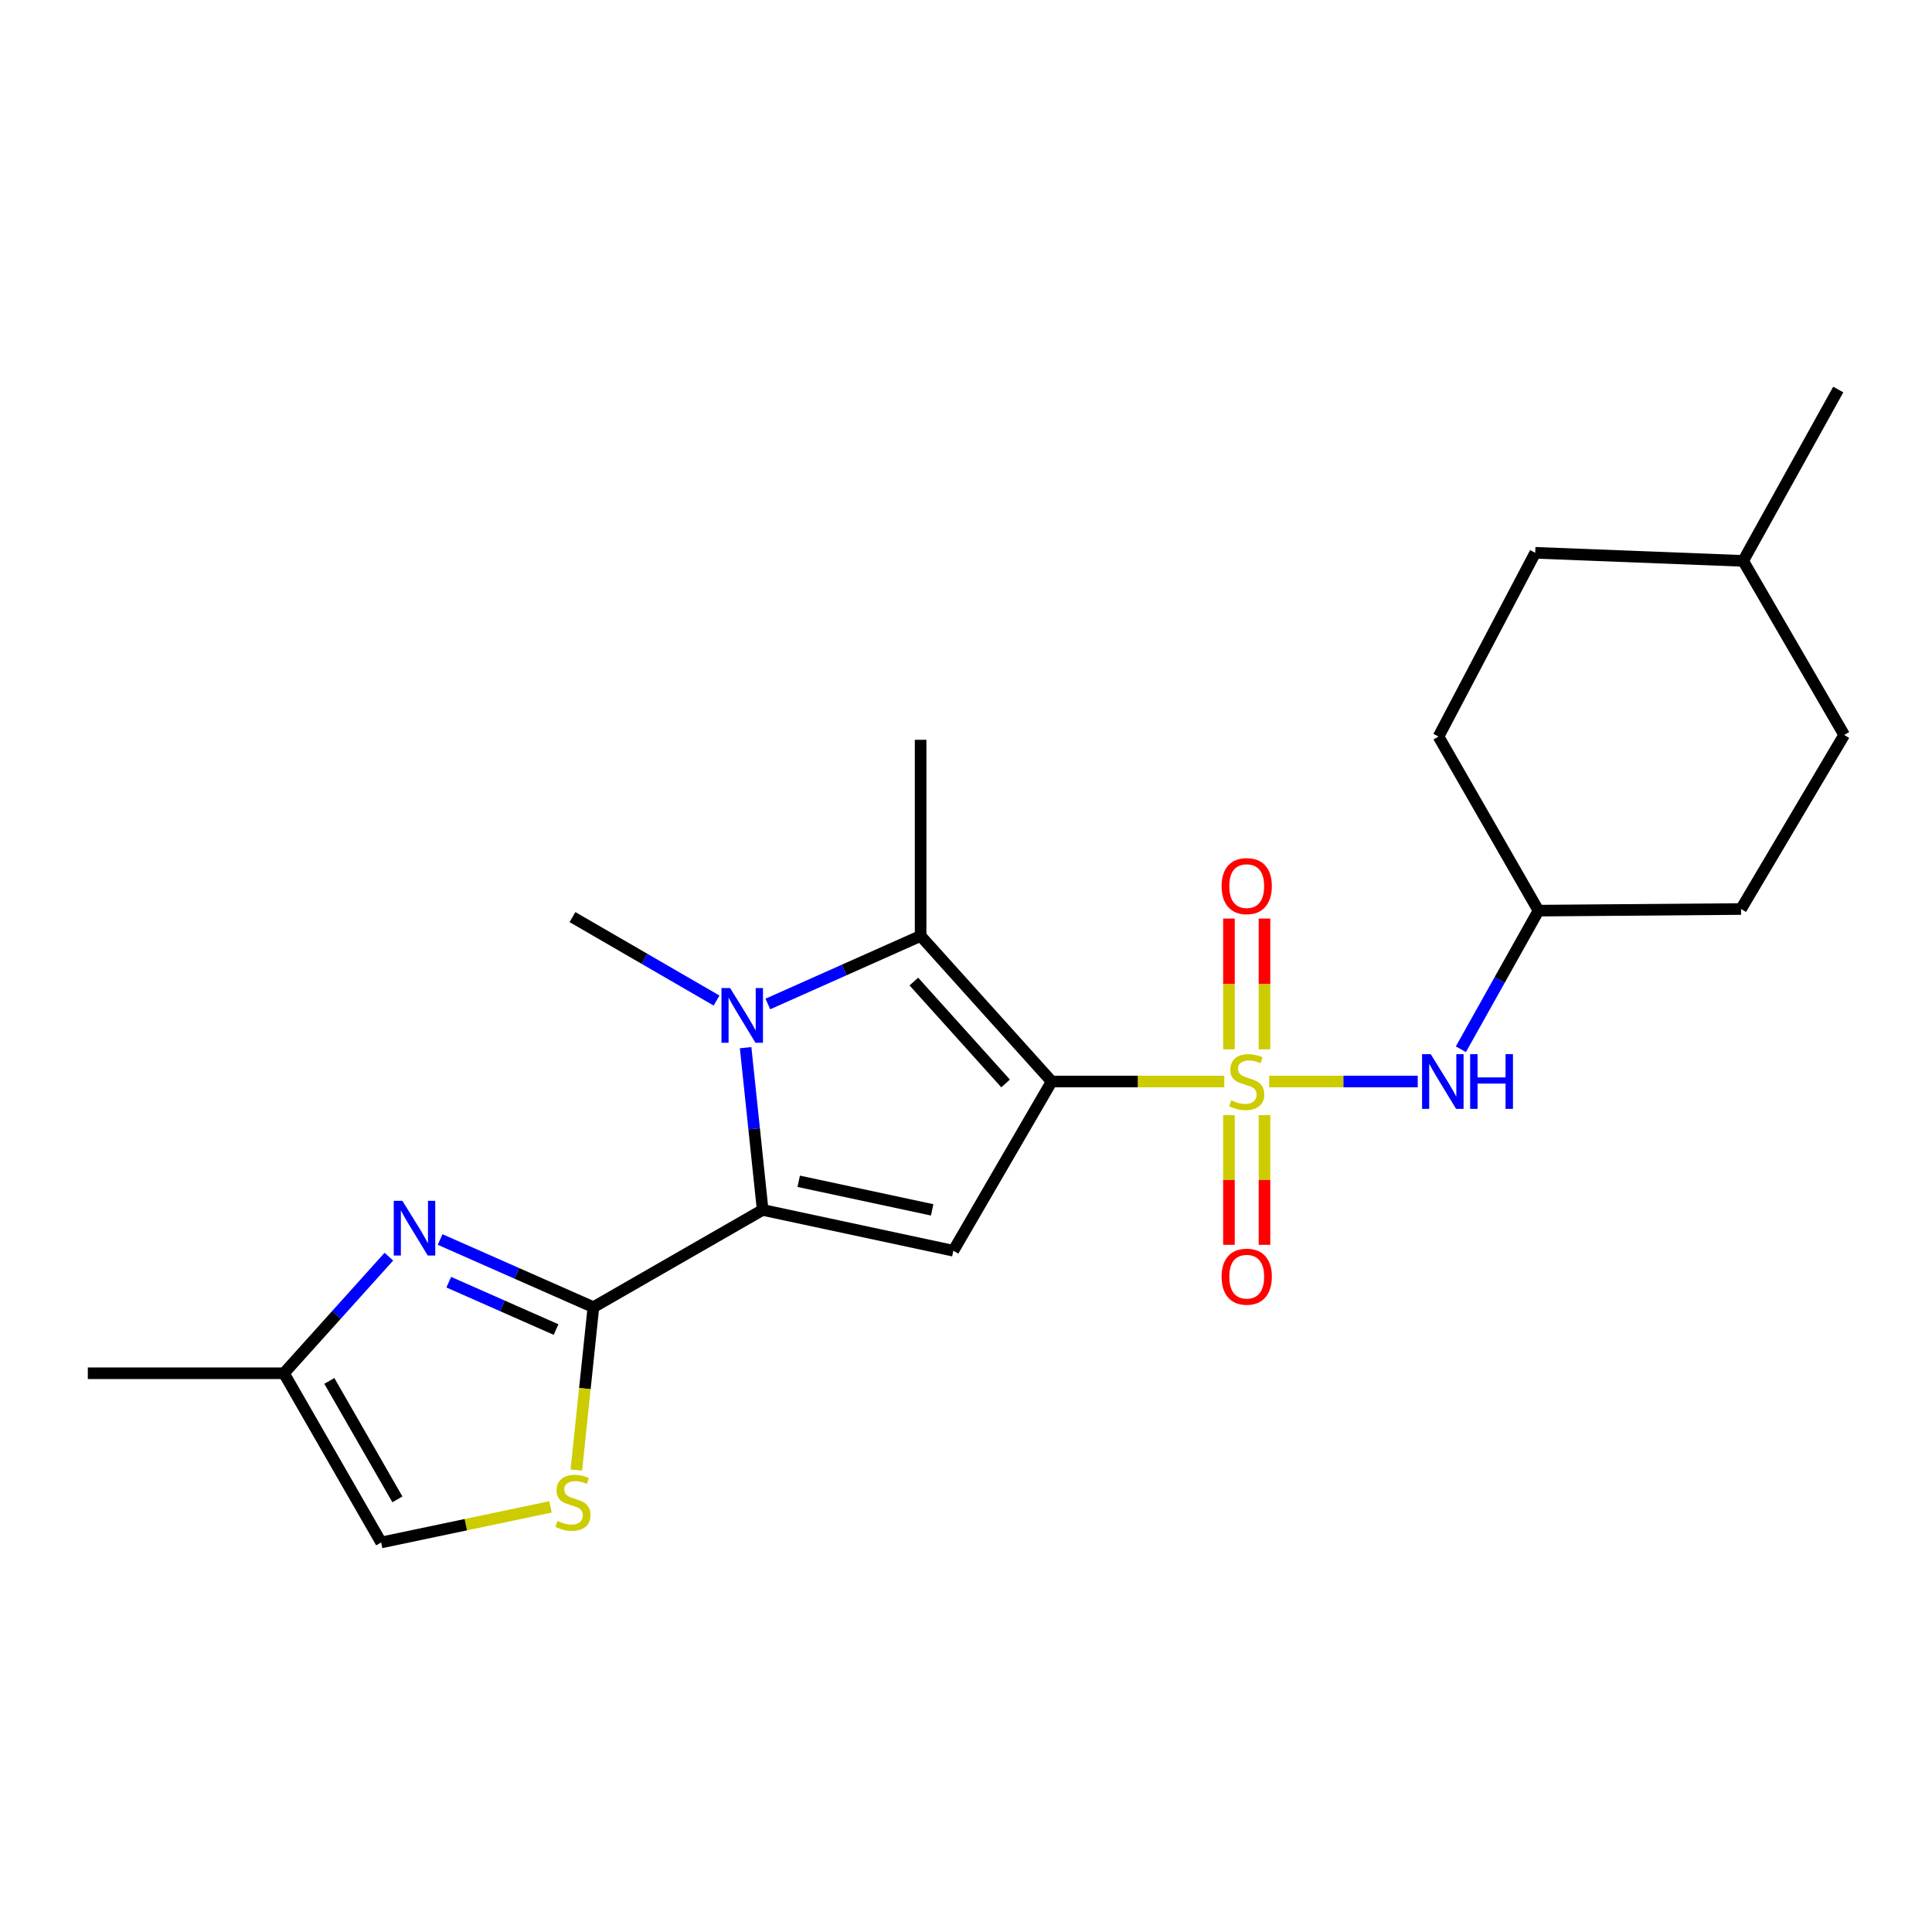 <?xml version='1.0' encoding='iso-8859-1'?>
<svg version='1.1' baseProfile='full'
              xmlns='http://www.w3.org/2000/svg'
                      xmlns:rdkit='http://www.rdkit.org/xml'
                      xmlns:xlink='http://www.w3.org/1999/xlink'
                  xml:space='preserve'
width='1000px' height='1000px' viewBox='0 0 1000 1000'>
<!-- END OF HEADER -->
<rect style='opacity:1.0;fill:#FFFFFF;stroke:none' width='1000' height='1000' x='0' y='0'> </rect>
<path class='bond-0' d='M 544.347,559.784 L 589.022,559.784' style='fill:none;fill-rule:evenodd;stroke:#000000;stroke-width:6px;stroke-linecap:butt;stroke-linejoin:miter;stroke-opacity:1' />
<path class='bond-0' d='M 589.022,559.784 L 633.696,559.784' style='fill:none;fill-rule:evenodd;stroke:#CCCC00;stroke-width:6px;stroke-linecap:butt;stroke-linejoin:miter;stroke-opacity:1' />
<path class='bond-3' d='M 544.347,559.784 L 493.447,647.385' style='fill:none;fill-rule:evenodd;stroke:#000000;stroke-width:6px;stroke-linecap:butt;stroke-linejoin:miter;stroke-opacity:1' />
<path class='bond-4' d='M 544.347,559.784 L 476.508,484.43' style='fill:none;fill-rule:evenodd;stroke:#000000;stroke-width:6px;stroke-linecap:butt;stroke-linejoin:miter;stroke-opacity:1' />
<path class='bond-4' d='M 520.496,560.793 L 473.008,508.045' style='fill:none;fill-rule:evenodd;stroke:#000000;stroke-width:6px;stroke-linecap:butt;stroke-linejoin:miter;stroke-opacity:1' />
<path class='bond-8' d='M 656.917,559.784 L 695.367,559.784' style='fill:none;fill-rule:evenodd;stroke:#CCCC00;stroke-width:6px;stroke-linecap:butt;stroke-linejoin:miter;stroke-opacity:1' />
<path class='bond-8' d='M 695.367,559.784 L 733.817,559.784' style='fill:none;fill-rule:evenodd;stroke:#0000FF;stroke-width:6px;stroke-linecap:butt;stroke-linejoin:miter;stroke-opacity:1' />
<path class='bond-10' d='M 654.5,543.134 L 654.5,509.287' style='fill:none;fill-rule:evenodd;stroke:#CCCC00;stroke-width:6px;stroke-linecap:butt;stroke-linejoin:miter;stroke-opacity:1' />
<path class='bond-10' d='M 654.5,509.287 L 654.5,475.44' style='fill:none;fill-rule:evenodd;stroke:#FF0000;stroke-width:6px;stroke-linecap:butt;stroke-linejoin:miter;stroke-opacity:1' />
<path class='bond-10' d='M 636.099,543.134 L 636.099,509.287' style='fill:none;fill-rule:evenodd;stroke:#CCCC00;stroke-width:6px;stroke-linecap:butt;stroke-linejoin:miter;stroke-opacity:1' />
<path class='bond-10' d='M 636.099,509.287 L 636.099,475.44' style='fill:none;fill-rule:evenodd;stroke:#FF0000;stroke-width:6px;stroke-linecap:butt;stroke-linejoin:miter;stroke-opacity:1' />
<path class='bond-11' d='M 636.099,577.188 L 636.099,610.753' style='fill:none;fill-rule:evenodd;stroke:#CCCC00;stroke-width:6px;stroke-linecap:butt;stroke-linejoin:miter;stroke-opacity:1' />
<path class='bond-11' d='M 636.099,610.753 L 636.099,644.318' style='fill:none;fill-rule:evenodd;stroke:#FF0000;stroke-width:6px;stroke-linecap:butt;stroke-linejoin:miter;stroke-opacity:1' />
<path class='bond-11' d='M 654.5,577.188 L 654.5,610.753' style='fill:none;fill-rule:evenodd;stroke:#CCCC00;stroke-width:6px;stroke-linecap:butt;stroke-linejoin:miter;stroke-opacity:1' />
<path class='bond-11' d='M 654.5,610.753 L 654.5,644.318' style='fill:none;fill-rule:evenodd;stroke:#FF0000;stroke-width:6px;stroke-linecap:butt;stroke-linejoin:miter;stroke-opacity:1' />
<path class='bond-1' d='M 394.754,626.254 L 493.447,647.385' style='fill:none;fill-rule:evenodd;stroke:#000000;stroke-width:6px;stroke-linecap:butt;stroke-linejoin:miter;stroke-opacity:1' />
<path class='bond-1' d='M 413.411,611.43 L 482.496,626.222' style='fill:none;fill-rule:evenodd;stroke:#000000;stroke-width:6px;stroke-linecap:butt;stroke-linejoin:miter;stroke-opacity:1' />
<path class='bond-5' d='M 394.754,626.254 L 307.143,676.592' style='fill:none;fill-rule:evenodd;stroke:#000000;stroke-width:6px;stroke-linecap:butt;stroke-linejoin:miter;stroke-opacity:1' />
<path class='bond-23' d='M 394.754,626.254 L 390.341,584.261' style='fill:none;fill-rule:evenodd;stroke:#000000;stroke-width:6px;stroke-linecap:butt;stroke-linejoin:miter;stroke-opacity:1' />
<path class='bond-23' d='M 390.341,584.261 L 385.928,542.269' style='fill:none;fill-rule:evenodd;stroke:#0000FF;stroke-width:6px;stroke-linecap:butt;stroke-linejoin:miter;stroke-opacity:1' />
<path class='bond-2' d='M 397.441,519.666 L 436.974,502.048' style='fill:none;fill-rule:evenodd;stroke:#0000FF;stroke-width:6px;stroke-linecap:butt;stroke-linejoin:miter;stroke-opacity:1' />
<path class='bond-2' d='M 436.974,502.048 L 476.508,484.43' style='fill:none;fill-rule:evenodd;stroke:#000000;stroke-width:6px;stroke-linecap:butt;stroke-linejoin:miter;stroke-opacity:1' />
<path class='bond-14' d='M 370.895,517.887 L 333.601,496.288' style='fill:none;fill-rule:evenodd;stroke:#0000FF;stroke-width:6px;stroke-linecap:butt;stroke-linejoin:miter;stroke-opacity:1' />
<path class='bond-14' d='M 333.601,496.288 L 296.307,474.688' style='fill:none;fill-rule:evenodd;stroke:#000000;stroke-width:6px;stroke-linecap:butt;stroke-linejoin:miter;stroke-opacity:1' />
<path class='bond-15' d='M 476.508,484.43 L 476.508,382.916' style='fill:none;fill-rule:evenodd;stroke:#000000;stroke-width:6px;stroke-linecap:butt;stroke-linejoin:miter;stroke-opacity:1' />
<path class='bond-6' d='M 307.143,676.592 L 267.478,659.081' style='fill:none;fill-rule:evenodd;stroke:#000000;stroke-width:6px;stroke-linecap:butt;stroke-linejoin:miter;stroke-opacity:1' />
<path class='bond-6' d='M 267.478,659.081 L 227.814,641.569' style='fill:none;fill-rule:evenodd;stroke:#0000FF;stroke-width:6px;stroke-linecap:butt;stroke-linejoin:miter;stroke-opacity:1' />
<path class='bond-6' d='M 287.812,688.173 L 260.046,675.915' style='fill:none;fill-rule:evenodd;stroke:#000000;stroke-width:6px;stroke-linecap:butt;stroke-linejoin:miter;stroke-opacity:1' />
<path class='bond-6' d='M 260.046,675.915 L 232.281,663.656' style='fill:none;fill-rule:evenodd;stroke:#0000FF;stroke-width:6px;stroke-linecap:butt;stroke-linejoin:miter;stroke-opacity:1' />
<path class='bond-7' d='M 307.143,676.592 L 302.726,718.729' style='fill:none;fill-rule:evenodd;stroke:#000000;stroke-width:6px;stroke-linecap:butt;stroke-linejoin:miter;stroke-opacity:1' />
<path class='bond-7' d='M 302.726,718.729 L 298.308,760.867' style='fill:none;fill-rule:evenodd;stroke:#CCCC00;stroke-width:6px;stroke-linecap:butt;stroke-linejoin:miter;stroke-opacity:1' />
<path class='bond-9' d='M 201.277,650.449 L 174.118,680.624' style='fill:none;fill-rule:evenodd;stroke:#0000FF;stroke-width:6px;stroke-linecap:butt;stroke-linejoin:miter;stroke-opacity:1' />
<path class='bond-9' d='M 174.118,680.624 L 146.959,710.798' style='fill:none;fill-rule:evenodd;stroke:#000000;stroke-width:6px;stroke-linecap:butt;stroke-linejoin:miter;stroke-opacity:1' />
<path class='bond-12' d='M 284.946,779.964 L 241.116,789.171' style='fill:none;fill-rule:evenodd;stroke:#CCCC00;stroke-width:6px;stroke-linecap:butt;stroke-linejoin:miter;stroke-opacity:1' />
<path class='bond-12' d='M 241.116,789.171 L 197.287,798.379' style='fill:none;fill-rule:evenodd;stroke:#000000;stroke-width:6px;stroke-linecap:butt;stroke-linejoin:miter;stroke-opacity:1' />
<path class='bond-13' d='M 756.147,543.09 L 776.225,507.218' style='fill:none;fill-rule:evenodd;stroke:#0000FF;stroke-width:6px;stroke-linecap:butt;stroke-linejoin:miter;stroke-opacity:1' />
<path class='bond-13' d='M 776.225,507.218 L 796.304,471.345' style='fill:none;fill-rule:evenodd;stroke:#000000;stroke-width:6px;stroke-linecap:butt;stroke-linejoin:miter;stroke-opacity:1' />
<path class='bond-21' d='M 146.959,710.798 L 45.455,710.798' style='fill:none;fill-rule:evenodd;stroke:#000000;stroke-width:6px;stroke-linecap:butt;stroke-linejoin:miter;stroke-opacity:1' />
<path class='bond-24' d='M 146.959,710.798 L 197.287,798.379' style='fill:none;fill-rule:evenodd;stroke:#000000;stroke-width:6px;stroke-linecap:butt;stroke-linejoin:miter;stroke-opacity:1' />
<path class='bond-24' d='M 170.463,714.767 L 205.692,776.073' style='fill:none;fill-rule:evenodd;stroke:#000000;stroke-width:6px;stroke-linecap:butt;stroke-linejoin:miter;stroke-opacity:1' />
<path class='bond-16' d='M 796.304,471.345 L 901.161,470.507' style='fill:none;fill-rule:evenodd;stroke:#000000;stroke-width:6px;stroke-linecap:butt;stroke-linejoin:miter;stroke-opacity:1' />
<path class='bond-17' d='M 796.304,471.345 L 744.575,381.25' style='fill:none;fill-rule:evenodd;stroke:#000000;stroke-width:6px;stroke-linecap:butt;stroke-linejoin:miter;stroke-opacity:1' />
<path class='bond-18' d='M 901.161,470.507 L 954.545,380.411' style='fill:none;fill-rule:evenodd;stroke:#000000;stroke-width:6px;stroke-linecap:butt;stroke-linejoin:miter;stroke-opacity:1' />
<path class='bond-19' d='M 744.575,381.25 L 794.627,286.135' style='fill:none;fill-rule:evenodd;stroke:#000000;stroke-width:6px;stroke-linecap:butt;stroke-linejoin:miter;stroke-opacity:1' />
<path class='bond-25' d='M 954.545,380.411 L 902.255,290.316' style='fill:none;fill-rule:evenodd;stroke:#000000;stroke-width:6px;stroke-linecap:butt;stroke-linejoin:miter;stroke-opacity:1' />
<path class='bond-20' d='M 794.627,286.135 L 902.255,290.316' style='fill:none;fill-rule:evenodd;stroke:#000000;stroke-width:6px;stroke-linecap:butt;stroke-linejoin:miter;stroke-opacity:1' />
<path class='bond-22' d='M 902.255,290.316 L 951.479,201.621' style='fill:none;fill-rule:evenodd;stroke:#000000;stroke-width:6px;stroke-linecap:butt;stroke-linejoin:miter;stroke-opacity:1' />
<path  class='atom-1' d='M 637.3 569.504
Q 637.62 569.624, 638.94 570.184
Q 640.26 570.744, 641.7 571.104
Q 643.18 571.424, 644.62 571.424
Q 647.3 571.424, 648.86 570.144
Q 650.42 568.824, 650.42 566.544
Q 650.42 564.984, 649.62 564.024
Q 648.86 563.064, 647.66 562.544
Q 646.46 562.024, 644.46 561.424
Q 641.94 560.664, 640.42 559.944
Q 638.94 559.224, 637.86 557.704
Q 636.82 556.184, 636.82 553.624
Q 636.82 550.064, 639.22 547.864
Q 641.66 545.664, 646.46 545.664
Q 649.74 545.664, 653.46 547.224
L 652.54 550.304
Q 649.14 548.904, 646.58 548.904
Q 643.82 548.904, 642.3 550.064
Q 640.78 551.184, 640.82 553.144
Q 640.82 554.664, 641.58 555.584
Q 642.38 556.504, 643.5 557.024
Q 644.66 557.544, 646.58 558.144
Q 649.14 558.944, 650.66 559.744
Q 652.18 560.544, 653.26 562.184
Q 654.38 563.784, 654.38 566.544
Q 654.38 570.464, 651.74 572.584
Q 649.14 574.664, 644.78 574.664
Q 642.26 574.664, 640.34 574.104
Q 638.46 573.584, 636.22 572.664
L 637.3 569.504
' fill='#CCCC00'/>
<path  class='atom-3' d='M 377.913 511.418
L 387.193 526.418
Q 388.113 527.898, 389.593 530.578
Q 391.073 533.258, 391.153 533.418
L 391.153 511.418
L 394.913 511.418
L 394.913 539.738
L 391.033 539.738
L 381.073 523.338
Q 379.913 521.418, 378.673 519.218
Q 377.473 517.018, 377.113 516.338
L 377.113 539.738
L 373.433 539.738
L 373.433 511.418
L 377.913 511.418
' fill='#0000FF'/>
<path  class='atom-7' d='M 208.283 621.55
L 217.563 636.55
Q 218.483 638.03, 219.963 640.71
Q 221.443 643.39, 221.523 643.55
L 221.523 621.55
L 225.283 621.55
L 225.283 649.87
L 221.403 649.87
L 211.443 633.47
Q 210.283 631.55, 209.043 629.35
Q 207.843 627.15, 207.483 626.47
L 207.483 649.87
L 203.803 649.87
L 203.803 621.55
L 208.283 621.55
' fill='#0000FF'/>
<path  class='atom-8' d='M 288.562 787.244
Q 288.882 787.364, 290.202 787.924
Q 291.522 788.484, 292.962 788.844
Q 294.442 789.164, 295.882 789.164
Q 298.562 789.164, 300.122 787.884
Q 301.682 786.564, 301.682 784.284
Q 301.682 782.724, 300.882 781.764
Q 300.122 780.804, 298.922 780.284
Q 297.722 779.764, 295.722 779.164
Q 293.202 778.404, 291.682 777.684
Q 290.202 776.964, 289.122 775.444
Q 288.082 773.924, 288.082 771.364
Q 288.082 767.804, 290.482 765.604
Q 292.922 763.404, 297.722 763.404
Q 301.002 763.404, 304.722 764.964
L 303.802 768.044
Q 300.402 766.644, 297.842 766.644
Q 295.082 766.644, 293.562 767.804
Q 292.042 768.924, 292.082 770.884
Q 292.082 772.404, 292.842 773.324
Q 293.642 774.244, 294.762 774.764
Q 295.922 775.284, 297.842 775.884
Q 300.402 776.684, 301.922 777.484
Q 303.442 778.284, 304.522 779.924
Q 305.642 781.524, 305.642 784.284
Q 305.642 788.204, 303.002 790.324
Q 300.402 792.404, 296.042 792.404
Q 293.522 792.404, 291.602 791.844
Q 289.722 791.324, 287.482 790.404
L 288.562 787.244
' fill='#CCCC00'/>
<path  class='atom-9' d='M 740.544 545.624
L 749.824 560.624
Q 750.744 562.104, 752.224 564.784
Q 753.704 567.464, 753.784 567.624
L 753.784 545.624
L 757.544 545.624
L 757.544 573.944
L 753.664 573.944
L 743.704 557.544
Q 742.544 555.624, 741.304 553.424
Q 740.104 551.224, 739.744 550.544
L 739.744 573.944
L 736.064 573.944
L 736.064 545.624
L 740.544 545.624
' fill='#0000FF'/>
<path  class='atom-9' d='M 760.944 545.624
L 764.784 545.624
L 764.784 557.664
L 779.264 557.664
L 779.264 545.624
L 783.104 545.624
L 783.104 573.944
L 779.264 573.944
L 779.264 560.864
L 764.784 560.864
L 764.784 573.944
L 760.944 573.944
L 760.944 545.624
' fill='#0000FF'/>
<path  class='atom-11' d='M 632.3 458.646
Q 632.3 451.846, 635.66 448.046
Q 639.02 444.246, 645.3 444.246
Q 651.58 444.246, 654.94 448.046
Q 658.3 451.846, 658.3 458.646
Q 658.3 465.526, 654.9 469.446
Q 651.5 473.326, 645.3 473.326
Q 639.06 473.326, 635.66 469.446
Q 632.3 465.566, 632.3 458.646
M 645.3 470.126
Q 649.62 470.126, 651.94 467.246
Q 654.3 464.326, 654.3 458.646
Q 654.3 453.086, 651.94 450.286
Q 649.62 447.446, 645.3 447.446
Q 640.98 447.446, 638.62 450.246
Q 636.3 453.046, 636.3 458.646
Q 636.3 464.366, 638.62 467.246
Q 640.98 470.126, 645.3 470.126
' fill='#FF0000'/>
<path  class='atom-12' d='M 632.3 660.806
Q 632.3 654.006, 635.66 650.206
Q 639.02 646.406, 645.3 646.406
Q 651.58 646.406, 654.94 650.206
Q 658.3 654.006, 658.3 660.806
Q 658.3 667.686, 654.9 671.606
Q 651.5 675.486, 645.3 675.486
Q 639.06 675.486, 635.66 671.606
Q 632.3 667.726, 632.3 660.806
M 645.3 672.286
Q 649.62 672.286, 651.94 669.406
Q 654.3 666.486, 654.3 660.806
Q 654.3 655.246, 651.94 652.446
Q 649.62 649.606, 645.3 649.606
Q 640.98 649.606, 638.62 652.406
Q 636.3 655.206, 636.3 660.806
Q 636.3 666.526, 638.62 669.406
Q 640.98 672.286, 645.3 672.286
' fill='#FF0000'/>
</svg>
